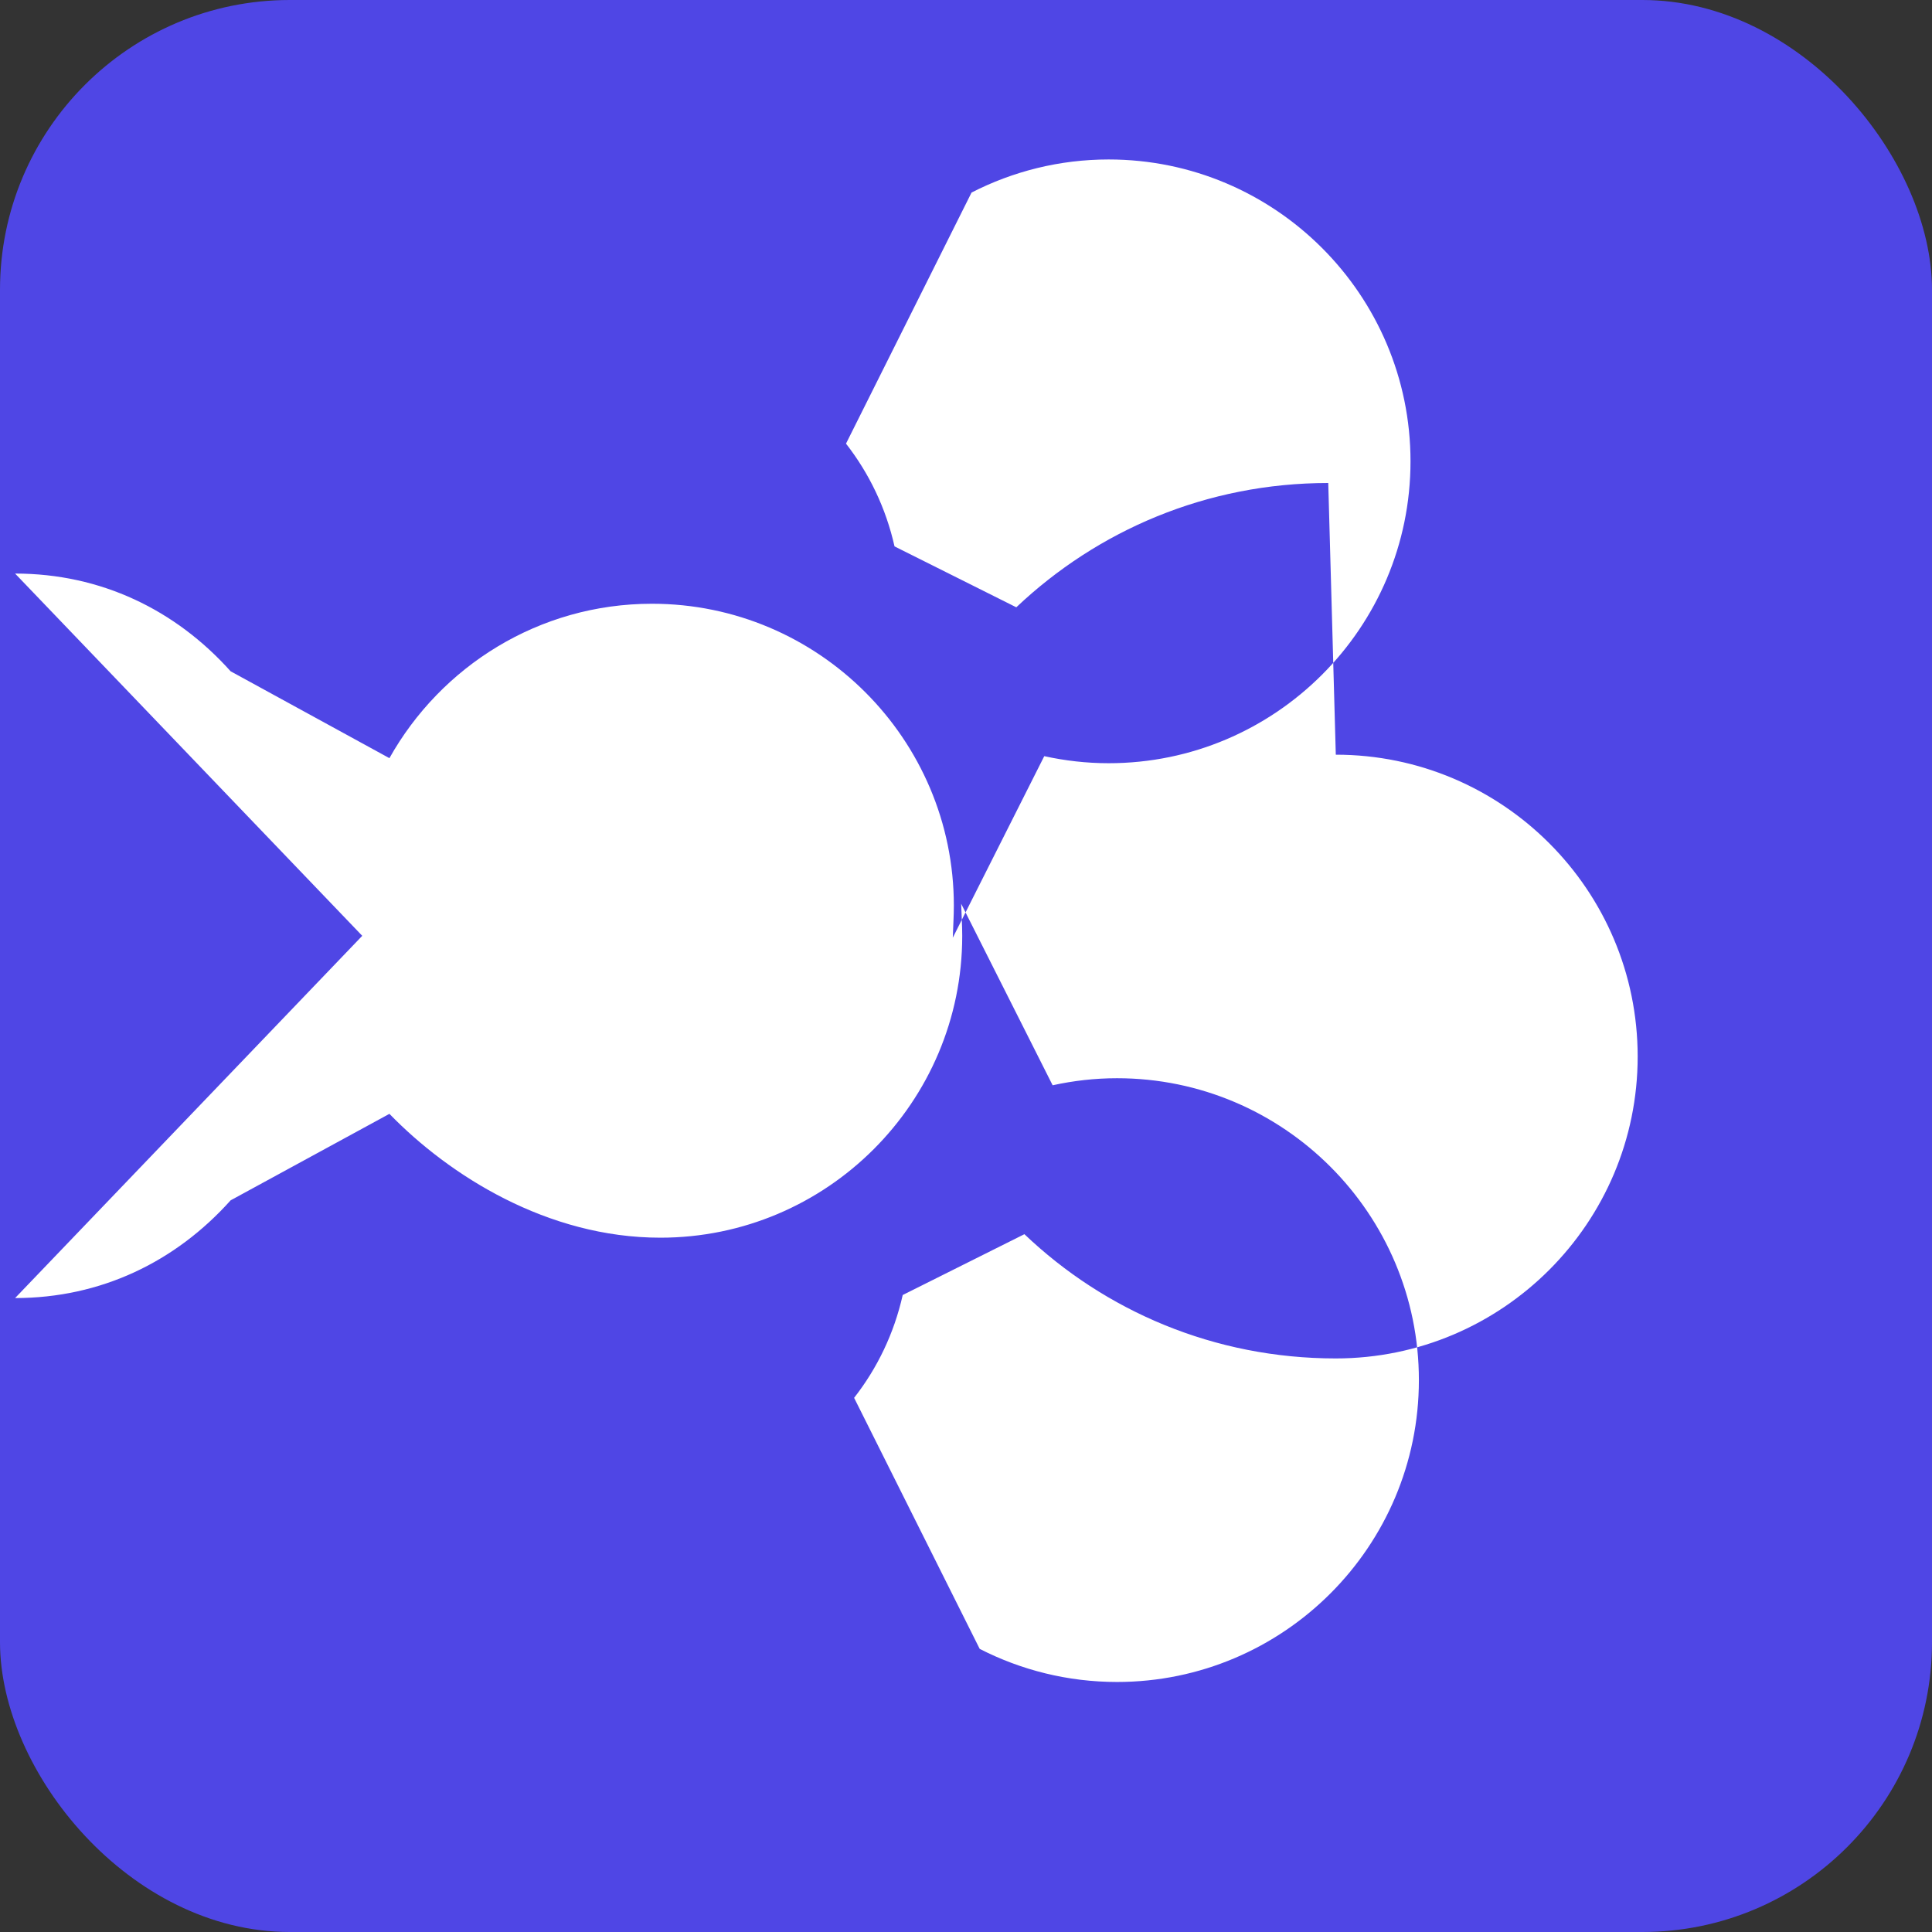 <svg xmlns="http://www.w3.org/2000/svg" viewBox="0 0 512 512">
  <rect x="0" y="0" width="512" height="512" fill="#333333" stroke="none"/>
  <rect width="512" height="512" rx="15%" fill="#4f46e5"/>
  <path fill="white" d="M352 128c-32.26 0-61.19 12.6-82.67 32.94l-32.27-16.14c-2.3-10.21-6.75-19.39-12.86-27.23l33.27-66.54c10.92-5.6 23.29-8.77 36.33-8.77 44.13 0 80 35.87 80 80 0 44.13-35.87 80-80 80-5.86 0-11.55-.66-17.06-1.87L252.5 248.5c.08-2.82.28-5.64.28-8.5 0-44.11-35.89-80-80-80-29.93 0-55.92 16.57-69.58 40.92L61.12 177.9C46.55 161.64 26.77 152 4 152l92 96-92 96c22.77 0 42.55-9.64 57.12-25.9l42.08-22.92C119.08 311.53 145.07 328 175 328c44.13 0 80-35.89 80-80 0-2.86-.2-5.68-.28-8.5l24.24 48.11c5.51-1.21 11.2-1.87 17.06-1.87 44.13 0 80 35.87 80 80 0 44.13-35.87 80-80 80-13.08 0-25.45-3.17-36.39-8.77l-33.28-66.53c6.13-7.85 10.58-17.03 12.88-27.25l32.25-16.12C292.81 347.4 321.74 360 354 360c44.13 0 80-35.87 80-80 0-44.13-35.87-80-80-80zm-180 72c-17.64 0-32 14.36-32 32s14.36 32 32 32 32-14.36 32-32-14.36-32-32-32z"/>
</svg> 